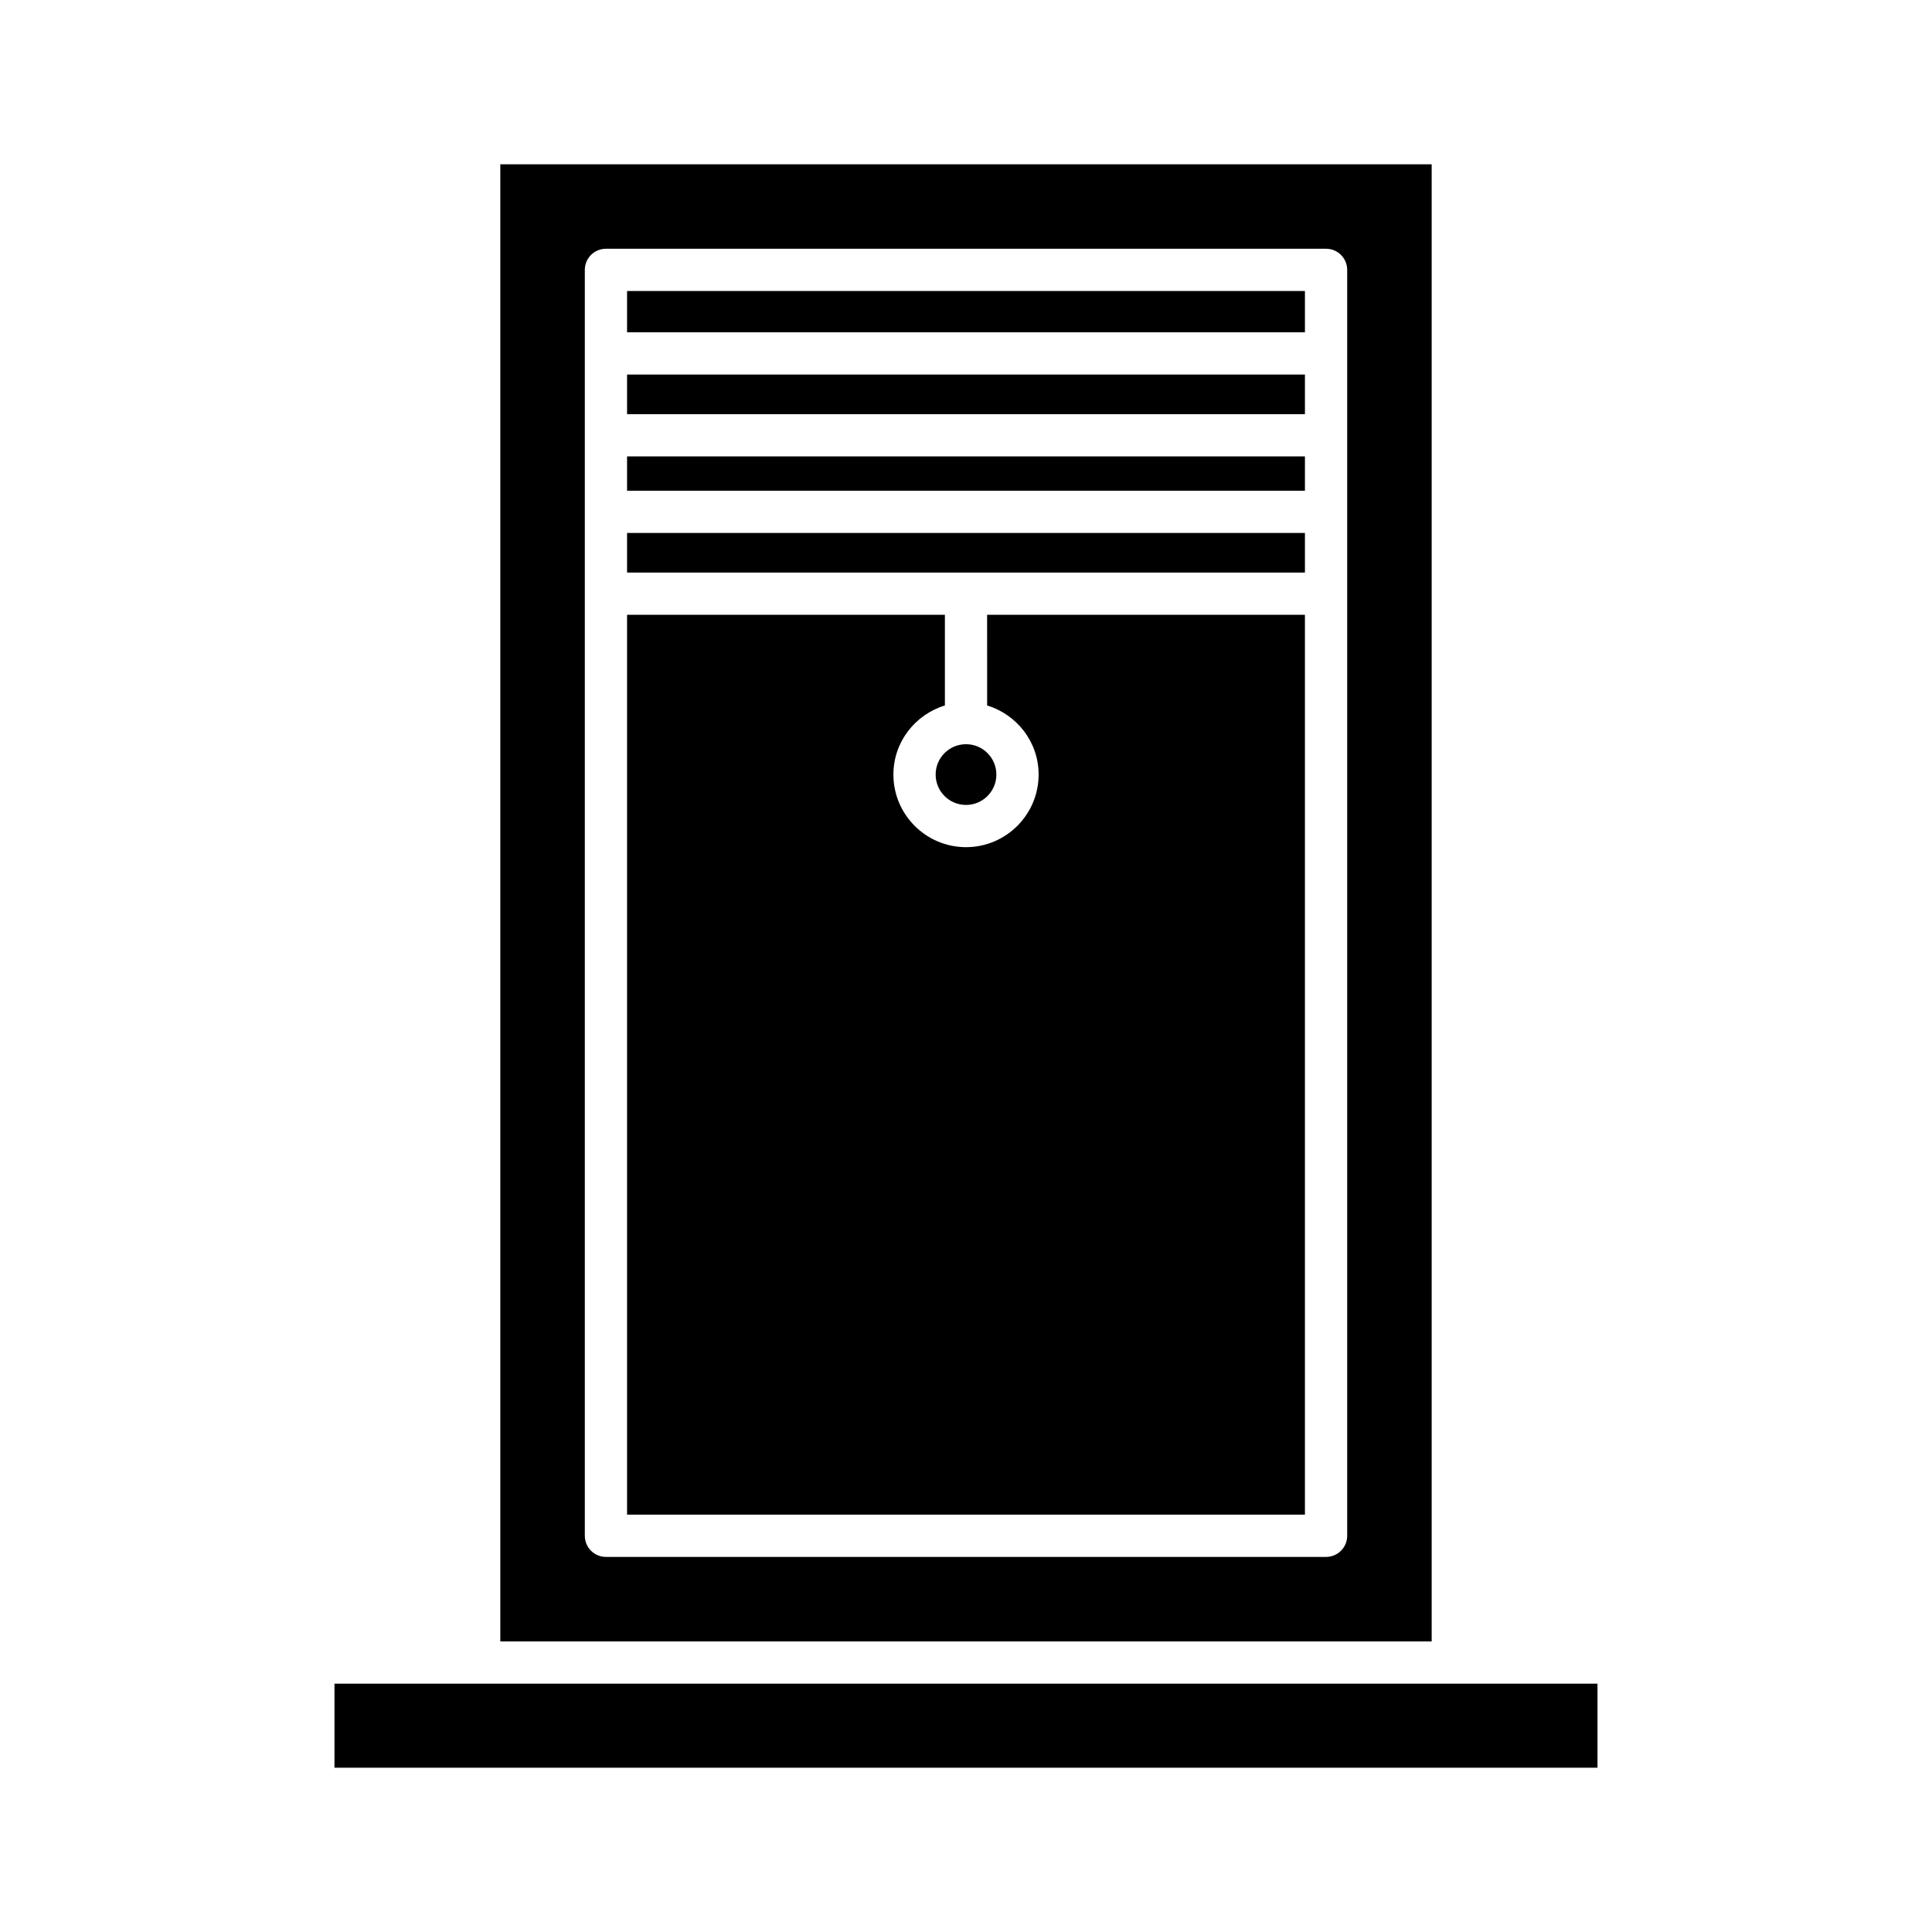 <?xml version="1.0" encoding="UTF-8"?>
<!-- Uploaded to: ICON Repo, www.iconrepo.com, Generator: ICON Repo Mixer Tools -->
<svg fill="#000000" width="800px" height="800px" version="1.1" viewBox="144 144 512 512" xmlns="http://www.w3.org/2000/svg">
 <g>
  <path d="m232.64 590.19h334.71v22.27h-334.71z"/>
  <path d="m310.18 264.95h179.64v9.098h-179.64z"/>
  <path d="m310.18 285.24h179.64v10.496h-179.64z"/>
  <path d="m405.6 330.95c7.871 2.414 13.645 9.664 13.645 18.316 0 10.609-8.633 19.242-19.242 19.242s-19.242-8.633-19.242-19.242c0-8.652 5.773-15.898 13.645-18.316v-24.02h-84.227v238.47h179.64v-238.47h-84.223z"/>
  <path d="m408.05 349.27c0 4.441-3.606 8.047-8.047 8.047-4.445 0-8.047-3.606-8.047-8.047 0-4.445 3.602-8.047 8.047-8.047 4.441 0 8.047 3.602 8.047 8.047"/>
  <path d="m310.18 243.26h179.64v10.496h-179.64z"/>
  <path d="m310.18 221.12h179.64v10.938h-179.64z"/>
  <path d="m276.59 187.54v391.45h246.82v-391.45zm224.43 363.46c0 3.09-2.504 5.598-5.598 5.598h-190.84c-3.094 0-5.598-2.508-5.598-5.598v-335.48c0-3.09 2.504-5.598 5.598-5.598h190.84c3.094 0 5.598 2.508 5.598 5.598z"/>
 </g>
</svg>